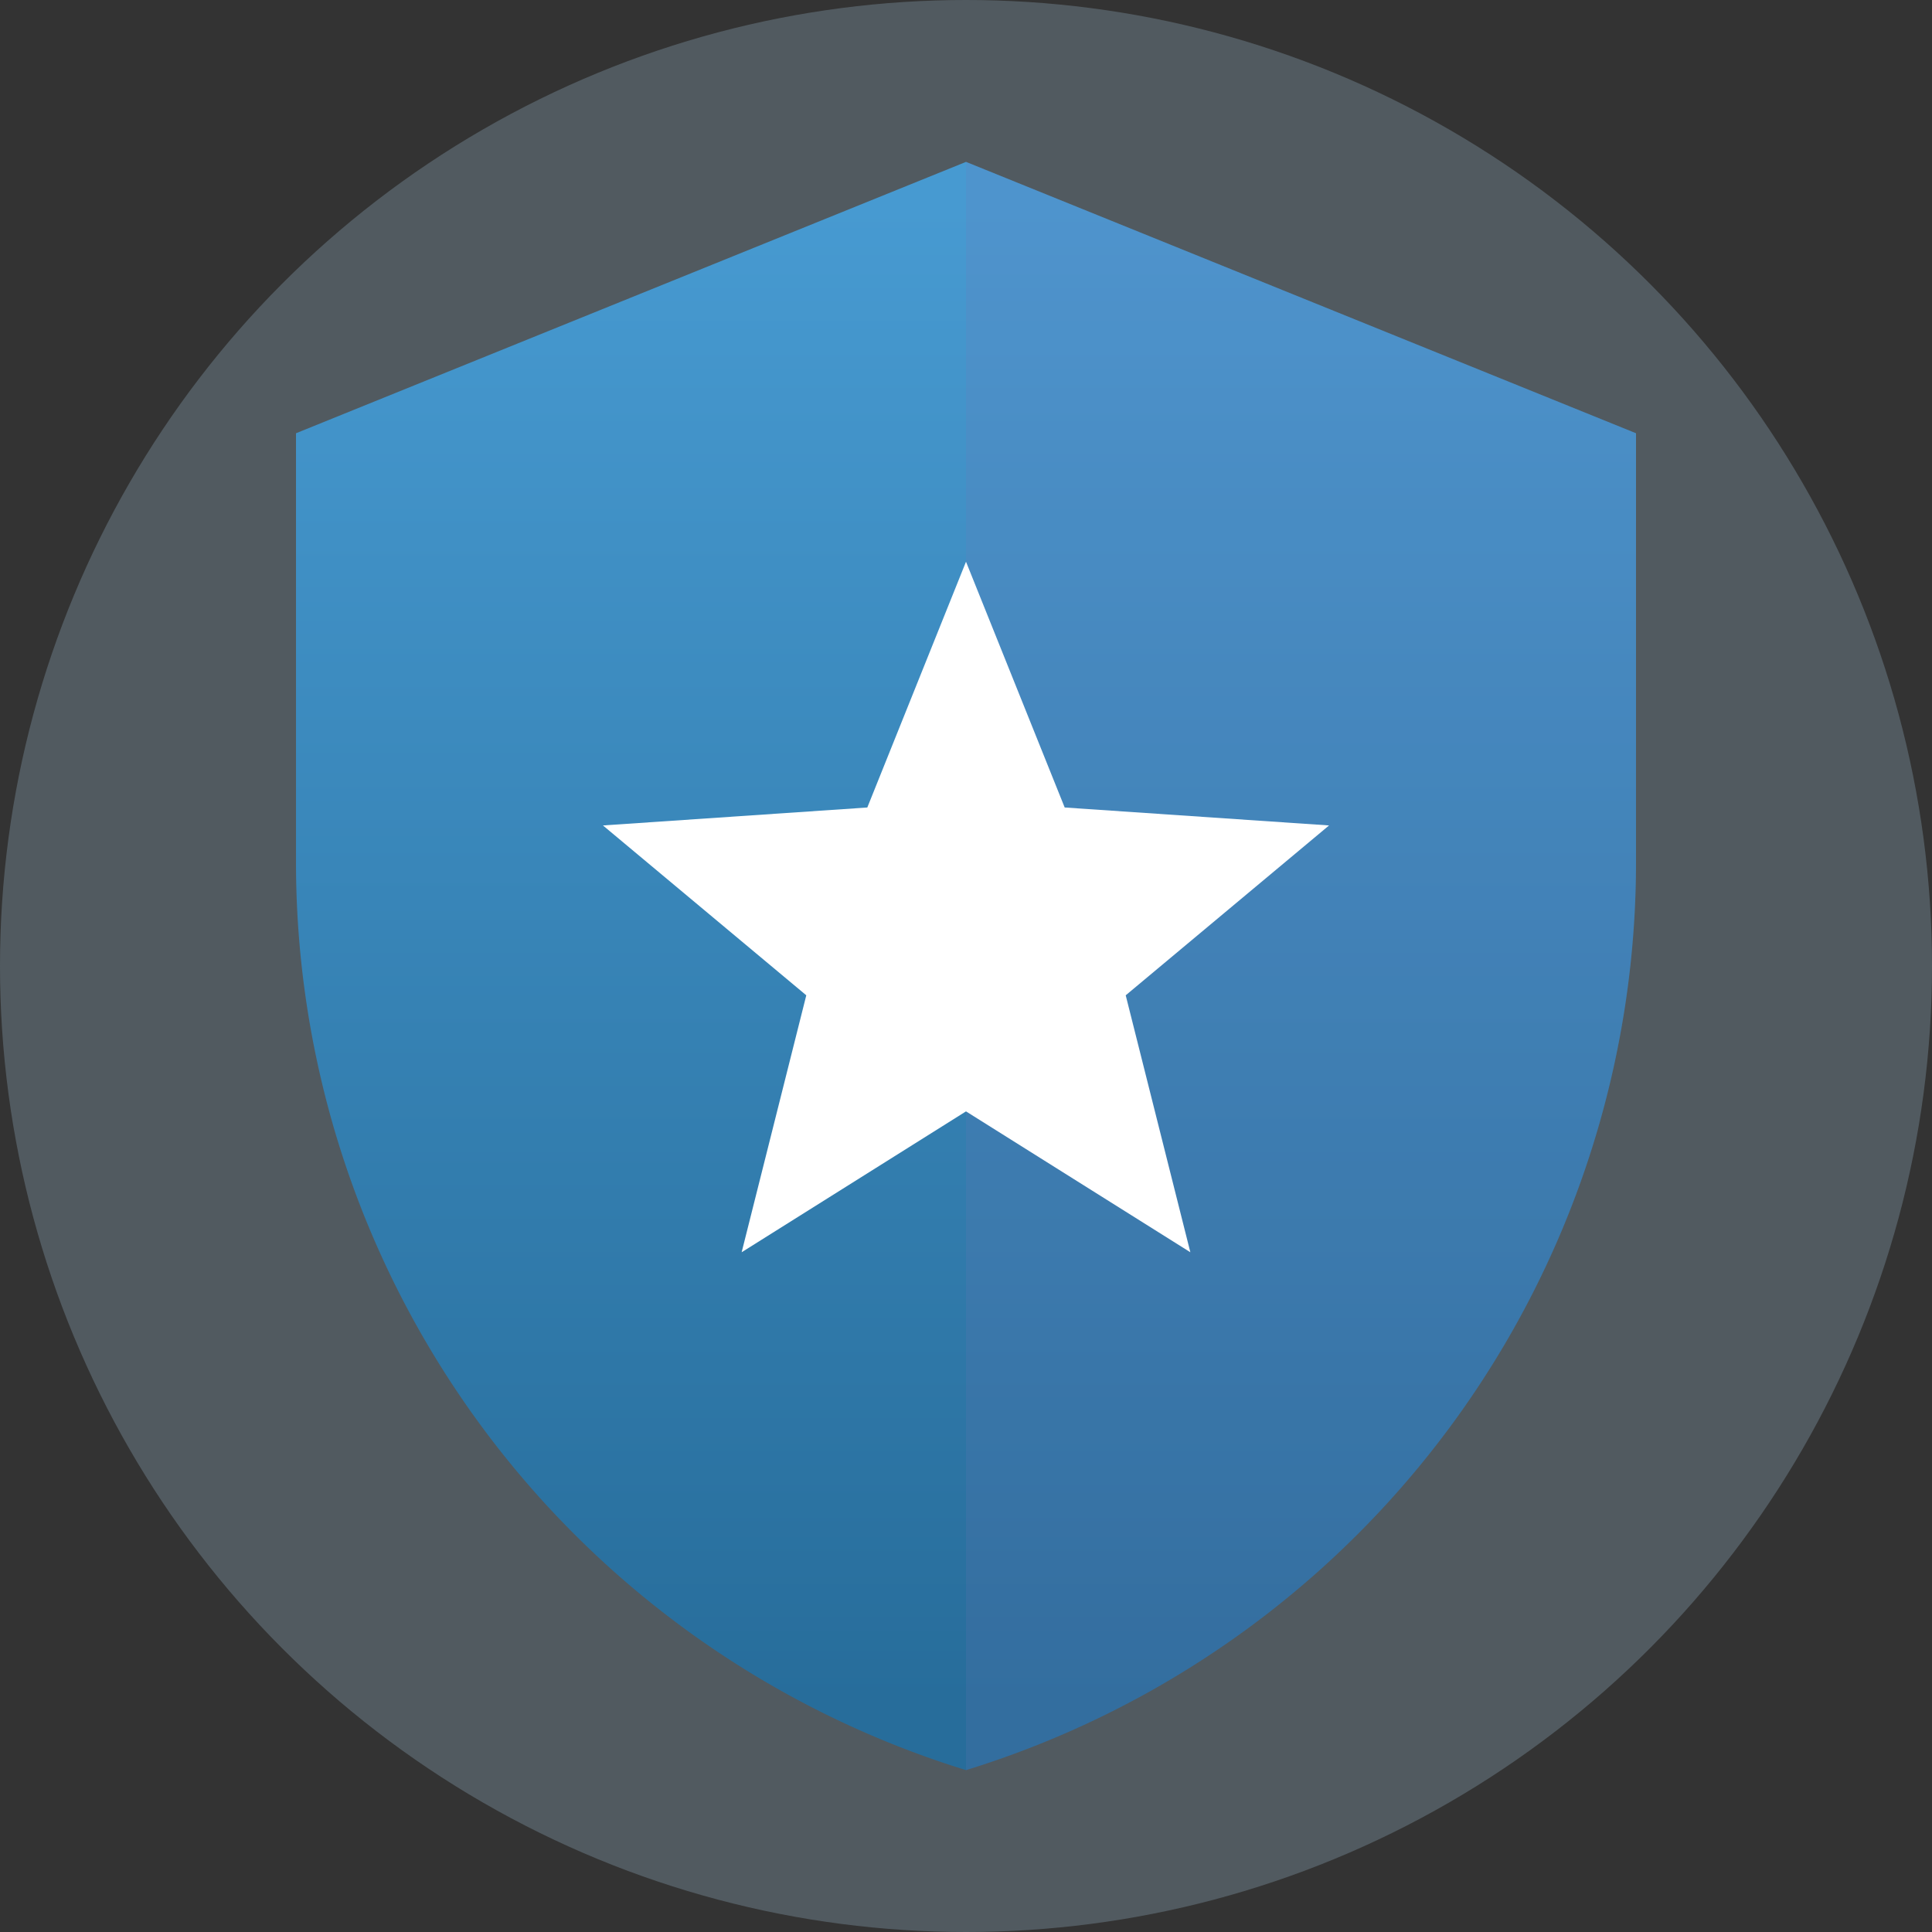 <svg xmlns="http://www.w3.org/2000/svg" xmlns:xlink="http://www.w3.org/1999/xlink" viewBox="0 0 240 240"><rect x="0" y="0" width="240" height="240" fill="#333333" stroke="none"/><defs><style>.cls-1{isolation:isolate;}.cls-2{fill:#add2eb;opacity:0.25;}.cls-3{fill:url(#linear-gradient);}.cls-4{fill:#7e77b6;opacity:0.15;mix-blend-mode:multiply;}.cls-5{fill:#fff;}</style><linearGradient id="linear-gradient" x1="120" y1="211.29" x2="120" y2="25.45" gradientUnits="userSpaceOnUse"><stop offset="0" stop-color="#276d9b"/><stop offset="1" stop-color="#479ad1"/></linearGradient></defs><title>Project-Athenian_Blog-Image</title><g class="cls-1"><g id="Layer_1" data-name="Layer 1"><circle class="cls-2" cx="120" cy="120" r="120"/><path class="cls-3" d="M120,20.11l83.23,33.71v53.3A118,118,0,0,1,120,219.89h0A118,118,0,0,1,36.77,107.12V53.82Z"/><path class="cls-4" d="M120,20.11V219.89h0a118,118,0,0,0,83.23-112.77V53.82Z"/><polygon class="cls-5" points="120 138.06 92.13 155.56 100.16 123.64 74.9 102.54 107.74 100.31 120 69.78 132.26 100.31 165.1 102.54 139.84 123.64 147.87 155.56 120 138.06"/></g></g></svg>